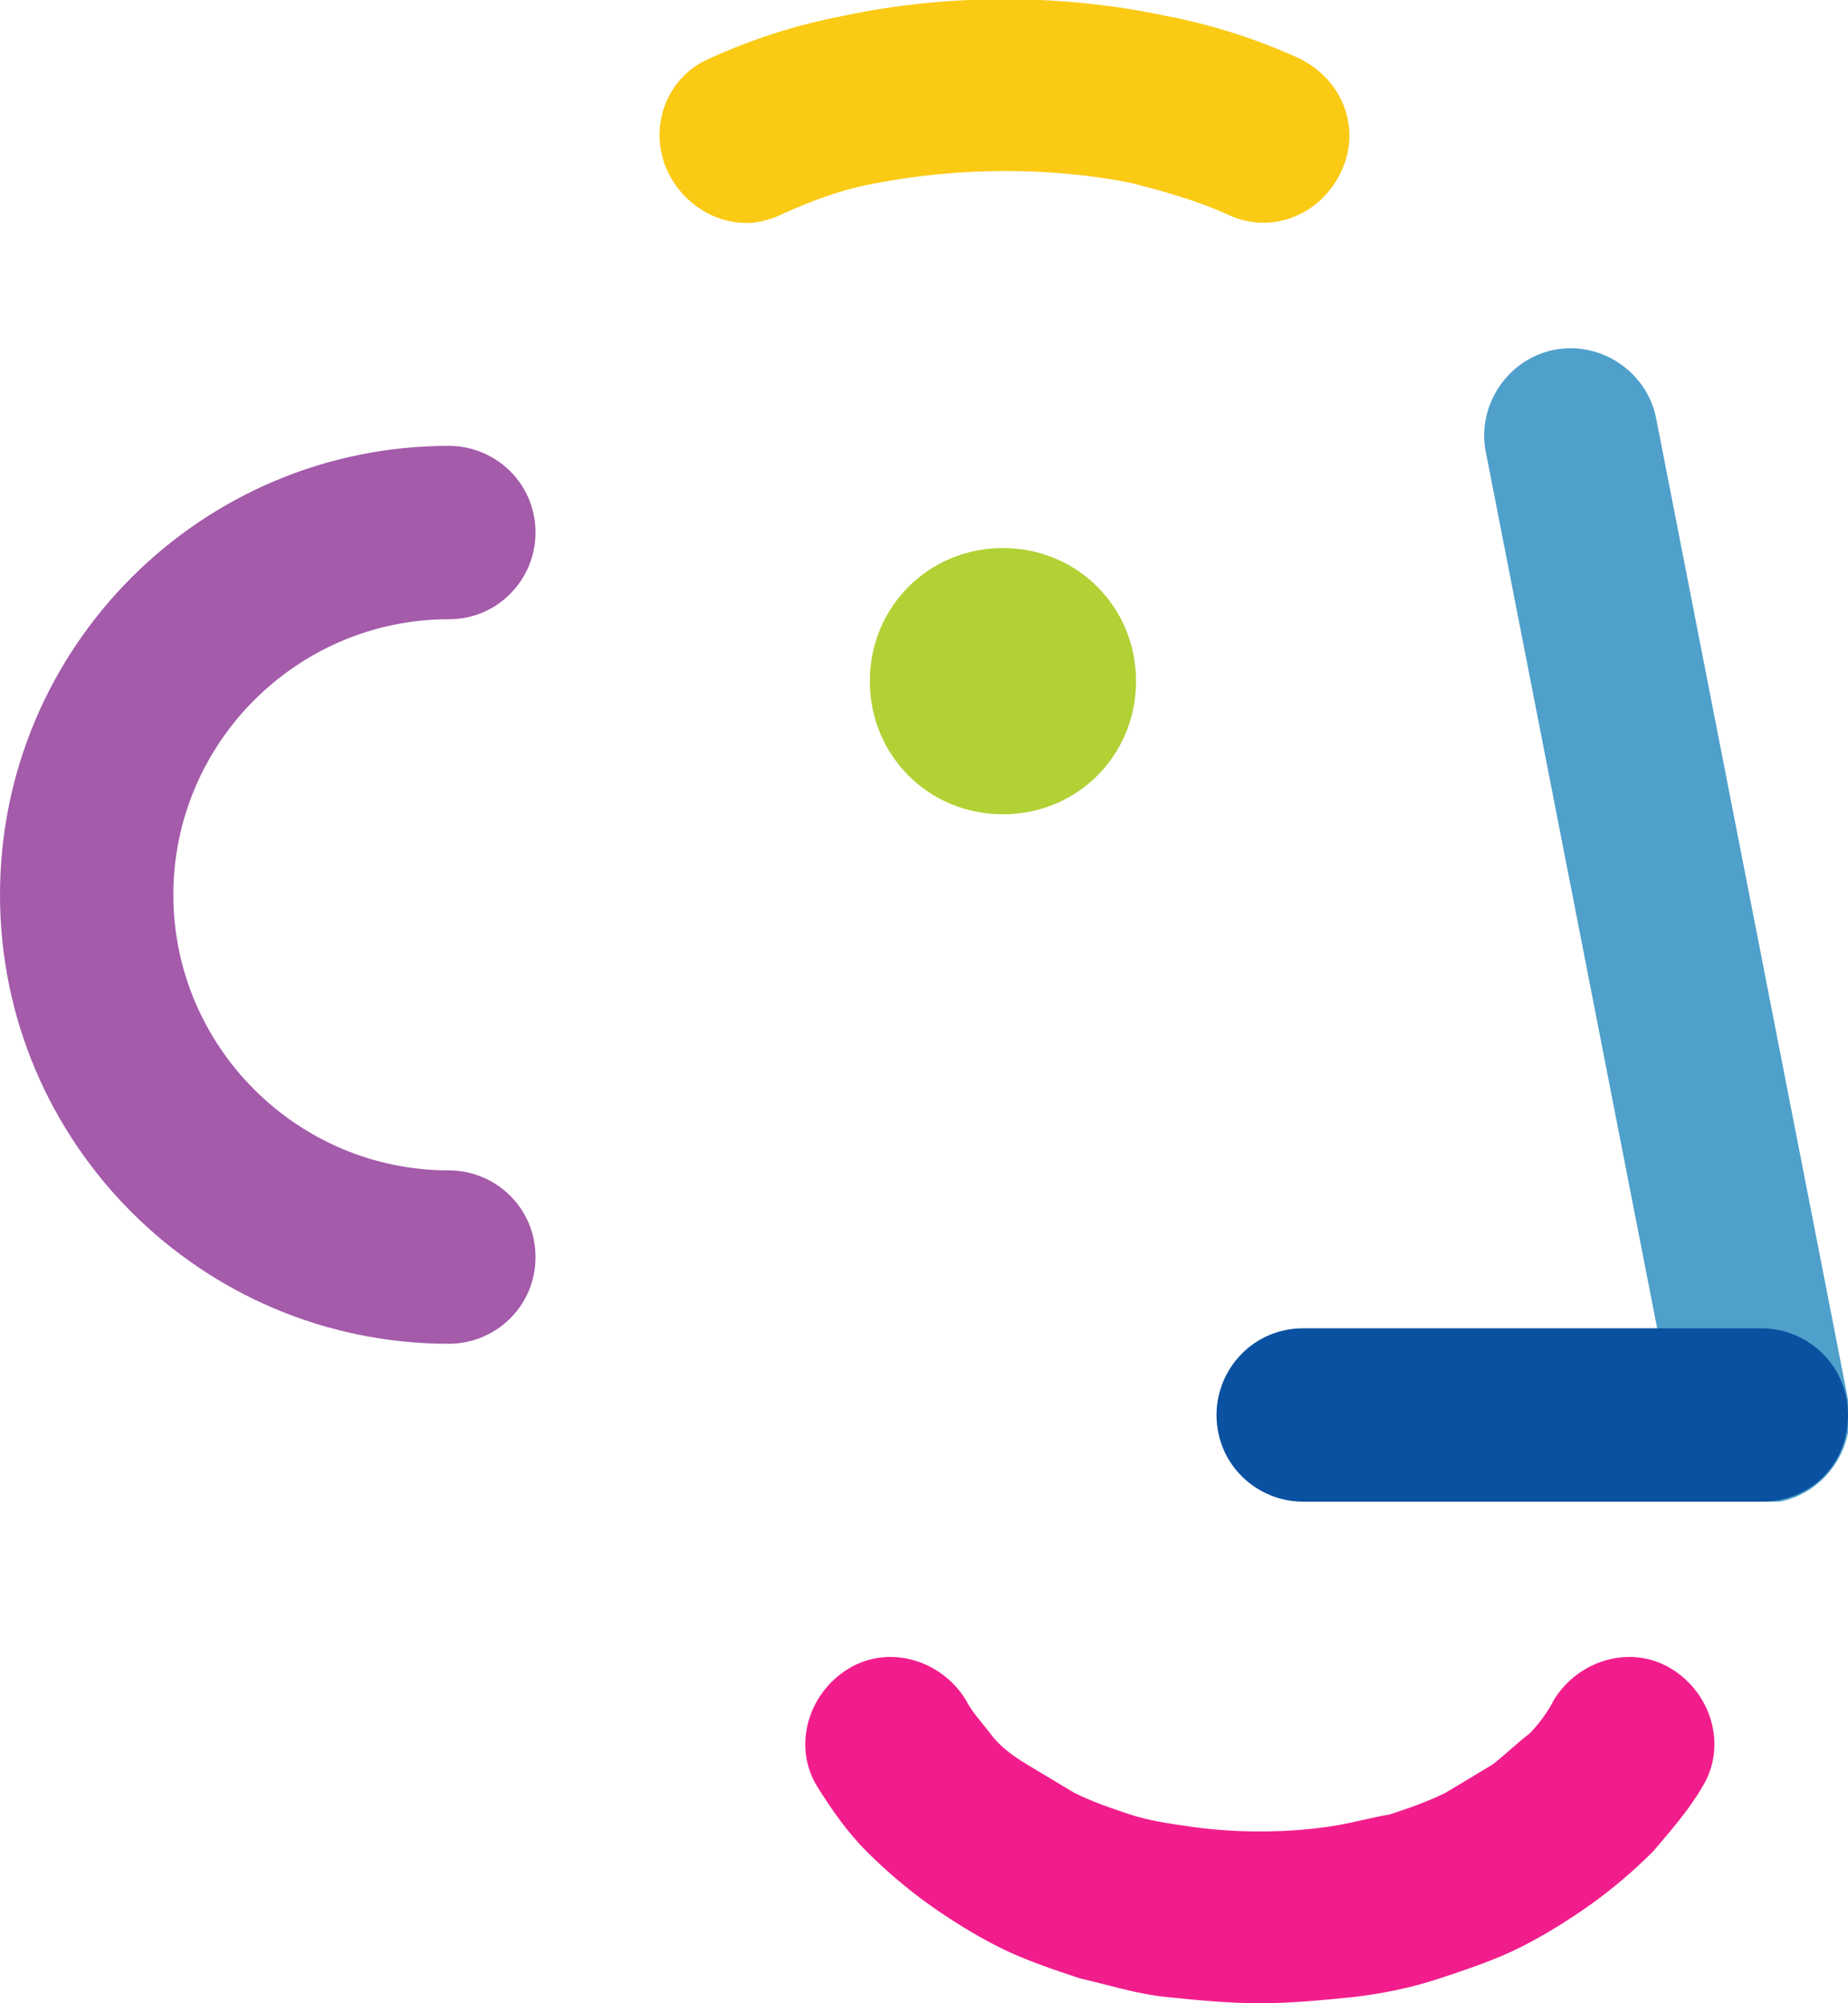 <?xml version="1.0" encoding="utf-8"?>
<!-- Generator: Adobe Illustrator 19.2.0, SVG Export Plug-In . SVG Version: 6.00 Build 0)  -->
<svg version="1.1" id="Layer_1" xmlns="http://www.w3.org/2000/svg" xmlns:xlink="http://www.w3.org/1999/xlink" x="0px" y="0px"
	 viewBox="0 0 59.7 64.7" style="enable-background:new 0 0 59.7 64.7;" xml:space="preserve">
<style type="text/css">
	.st0{clip-path:url(#SVGID_2_);fill:#A45BAA;}
	.st1{clip-path:url(#SVGID_2_);fill:#B2D135;}
	.st2{clip-path:url(#SVGID_2_);fill:#4FA0CA;}
	.st3{clip-path:url(#SVGID_2_);fill:#0A51A1;}
	.st4{clip-path:url(#SVGID_2_);fill:#FACA15;}
	.st5{clip-path:url(#SVGID_2_);fill:#F21D8C;}
</style>
<g>
	<defs>
		<rect id="SVGID_1_" width="59.7" height="64.7"/>
	</defs>
	<clipPath id="SVGID_2_">
		<use xlink:href="#SVGID_1_"  style="overflow:visible;"/>
	</clipPath>
	<path class="st0" d="M14.5,43.4C6.5,43.4,0,36.9,0,28.9s6.5-14.5,14.5-14.5c1.5,0,2.8,1.2,2.8,2.8c0,1.5-1.2,2.8-2.8,2.8
		c-4.9,0-8.9,4-8.9,8.9c0,4.9,4,8.9,8.9,8.9c1.5,0,2.8,1.2,2.8,2.8S16,43.4,14.5,43.4"/>
	<path class="st1" d="M36.7,22c0,2.4-1.9,4.3-4.3,4.3c-2.4,0-4.3-1.9-4.3-4.3c0-2.4,1.9-4.3,4.3-4.3C34.8,17.7,36.7,19.6,36.7,22"/>
	<path class="st2" d="M56.9,48.5c-1.3,0-2.5-0.9-2.7-2.2L48,14.6c-0.3-1.5,0.7-3,2.2-3.3c1.5-0.3,3,0.7,3.3,2.2l6.2,31.7
		c0.3,1.5-0.7,3-2.2,3.3C57.3,48.5,57.1,48.5,56.9,48.5"/>
	<path class="st3" d="M56.9,48.5H42.1c-1.5,0-2.8-1.2-2.8-2.8c0-1.5,1.2-2.8,2.8-2.8h14.8c1.5,0,2.8,1.2,2.8,2.8
		C59.7,47.3,58.5,48.5,56.9,48.5"/>
	<path class="st4" d="M24.1,7.2c-1,0-2-0.6-2.5-1.6c-0.7-1.4-0.1-3.1,1.3-3.7c1.3-0.6,2.8-1.1,4.4-1.4c3.3-0.7,7-0.7,10.3,0
		c1.6,0.3,3.1,0.8,4.4,1.4c1.4,0.7,2,2.3,1.3,3.7c-0.7,1.4-2.3,2-3.7,1.3c-0.9-0.4-1.9-0.7-3.1-1c-2.5-0.5-5.5-0.5-8.1,0
		c-1.2,0.2-2.2,0.6-3.1,1C24.9,7.1,24.5,7.2,24.1,7.2"/>
	<path class="st5" d="M40.7,64.7c-1,0-2-0.1-3-0.2c-1-0.1-1.9-0.4-2.8-0.6c-0.9-0.3-1.8-0.6-2.6-1c-0.8-0.4-1.6-0.9-2.3-1.4
		c-0.7-0.5-1.4-1.1-2-1.7c-0.6-0.6-1.1-1.3-1.6-2.1c-0.8-1.3-0.3-3,1-3.8c1.3-0.8,3-0.3,3.8,1c0.2,0.4,0.5,0.7,0.8,1.1
		c0.3,0.4,0.7,0.7,1.2,1c0.5,0.3,1,0.6,1.5,0.9c0.6,0.3,1.2,0.5,1.8,0.7c0.6,0.2,1.3,0.3,2,0.4c1.4,0.2,3,0.2,4.4,0
		c0.7-0.1,1.4-0.3,2-0.4c0.6-0.2,1.2-0.4,1.8-0.7c0.5-0.3,1-0.6,1.5-0.9c0.4-0.3,0.8-0.7,1.2-1c0.3-0.3,0.6-0.7,0.8-1.1
		c0.8-1.3,2.5-1.8,3.8-1c1.3,0.8,1.8,2.5,1,3.8c-0.4,0.7-1,1.4-1.6,2.1c-0.6,0.6-1.3,1.2-2,1.7c-0.7,0.5-1.5,1-2.3,1.4
		c-0.8,0.4-1.7,0.7-2.6,1c-0.9,0.3-1.9,0.5-2.8,0.6C42.7,64.6,41.7,64.7,40.7,64.7"/>
</g>
</svg>
